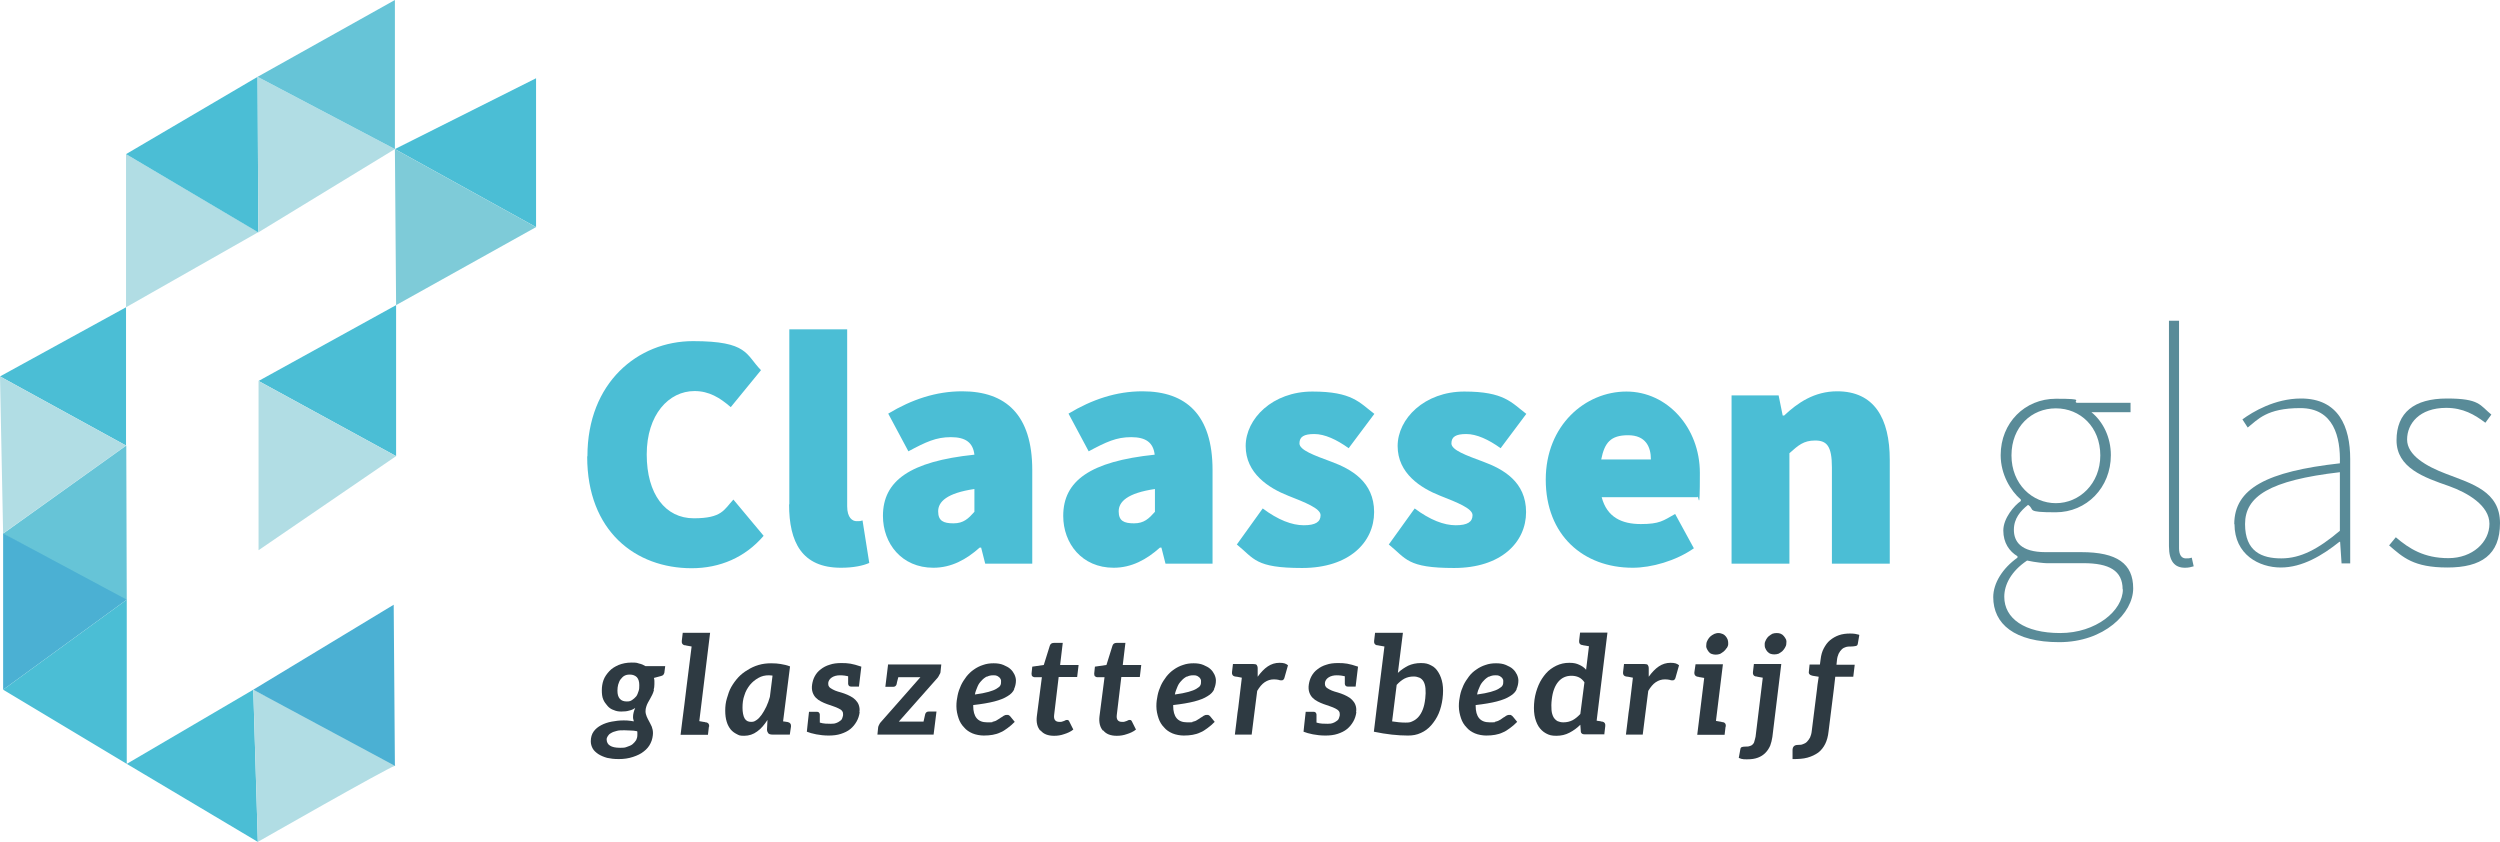 <?xml version="1.0" encoding="UTF-8"?>
<svg xmlns="http://www.w3.org/2000/svg" version="1.1" viewBox="0 0 1041.4 350.7">
  <!-- Generator: Adobe Illustrator 29.0.0, SVG Export Plug-In . SVG Version: 2.1.0 Build 186)  -->
  <defs>
    <style>
      .st0 {
        fill: #4bb0d3;
      }

      .st1 {
        fill: #598b98;
      }

      .st2 {
        fill: #7ecbd8;
      }

      .st3 {
        fill: #66c4d7;
      }

      .st4 {
        fill: #b1dde4;
      }

      .st5 {
        fill: #4bbed5;
      }

      .st6 {
        fill: #2e3a42;
      }
    </style>
  </defs>
  <g id="Beeldmerk">
    <polygon class="st4" points="52.5 64.2 107.6 96.7 52.5 128 52.5 64.2"/>
    <polygon class="st5" points="52.5 64.2 107.3 32 107.6 96.8 52.5 64.2"/>
    <polygon class="st4" points="107.3 32 164.5 62.1 107.6 96.8 107.3 32"/>
    <polygon class="st3" points="107.3 32 164.5 0 164.5 62.1 107.3 32"/>
    <polygon class="st5" points="52.5 128 52.5 185.6 0 156.8 52.5 128"/>
    <polygon class="st4" points="0 156.8 52.5 185.6 1.3 222.2 0 156.8"/>
    <path class="st3" d="M1.3,222.3l51.3-36.7.2,64.3c-2.5,0-51.5-27.5-51.5-27.5Z"/>
    <polygon class="st0" points="1.3 222.2 52.8 249.8 1.3 287.3 1.3 222.2"/>
    <polygon class="st5" points="52.8 249.8 52.8 318.2 1.3 287.3 52.8 249.8"/>
    <polygon class="st5" points="52.8 318.2 105.5 287.3 107.4 350.7 52.8 318.2"/>
    <path class="st4" d="M105.5,287.3s62.7,30.5,59,31.7-57.1,31.7-57.1,31.7l-1.9-63.5Z"/>
    <polygon class="st0" points="105.5 287.3 164 251.9 164.5 319 105.5 287.3"/>
    <polygon class="st5" points="165 127.1 165 190 107.7 158.7 165 127.1"/>
    <polygon class="st4" points="107.7 158.7 165 190 107.7 229.2 107.7 158.7"/>
    <polygon class="st5" points="223.3 32.6 223.3 94.6 164.5 62.1 223.3 32.6"/>
    <polygon class="st2" points="164.5 62.1 223.3 94.6 165 127.1 164.5 62.1"/>
  </g>
  <g id="Tekst">
    <g id="glaszettersbedrijf">
      <path id="g" class="st6" d="M272.4,287.5c-.2.7-.4,1.3-.7,1.9-.3.6-.6,1.2-.9,1.7-.3.5-.6,1.1-.9,1.6-.3.5-.5,1.1-.7,1.7-.2.6-.3,1.2-.3,1.9s.2,1.5.5,2.2c.3.7.6,1.3,1,2,.4.7.7,1.4,1.1,2.2.3.8.5,1.7.5,2.7s-.3,2.9-1,4.2c-.6,1.3-1.6,2.5-2.8,3.4-1.2,1-2.7,1.7-4.5,2.3-1.8.6-3.7.9-5.9.9s-3.4-.2-4.9-.5c-1.4-.4-2.6-.9-3.7-1.6-1-.7-1.8-1.4-2.3-2.3-.5-.9-.8-1.9-.8-3,0-1.6.4-3,1.2-4.1.8-1.1,1.8-1.9,3.1-2.6,1.3-.7,2.8-1.2,4.4-1.5,1.6-.3,3.2-.5,4.8-.5s1.5,0,2.3.1c.7,0,1.4.2,2.1.3,0-.3-.1-.6-.2-.9s-.1-.6-.1-1c0-1.1.3-2.3.9-3.7-.7.5-1.5.9-2.5,1.1-.9.3-2,.4-3.3.4s-2.2-.2-3.1-.6c-1-.3-1.9-.9-2.6-1.7s-1.4-1.7-1.8-2.7c-.5-1.1-.6-2.5-.6-3.9s.2-2.8.7-4.2c.5-1.4,1.4-2.6,2.4-3.7,1-1.1,2.3-1.9,3.9-2.6,1.5-.6,3.3-1,5.4-1s2.1.1,3.1.4c1,.2,1.9.6,2.7,1.1h8.2l-.3,2.3c0,.5-.2.9-.4,1.2-.2.3-.6.5-1,.6l-3,.8c.1.4.2.8.2,1.2s0,.9,0,1.4c0,.9-.1,1.7-.3,2.3ZM265.5,305.3c0-.3,0-.5-.1-.7-1-.2-1.9-.3-2.8-.3-.9,0-1.7-.1-2.5-.1-1.3,0-2.4,0-3.3.3-.9.2-1.7.5-2.3.9-.6.3-1,.7-1.3,1.2-.3.5-.5.9-.5,1.4,0,1.1.5,2.1,1.4,2.6.9.6,2.3.9,4.2.9s2.1-.1,2.9-.4c.9-.3,1.7-.6,2.3-1.1.6-.5,1.1-1.1,1.5-1.7.3-.6.5-1.3.5-2.1s0-.5,0-.8ZM263.3,291.6c.6-.4,1.2-.9,1.7-1.5.5-.6.7-1.4,1-2.2s.3-1.6.3-2.5c0-1.4-.3-2.5-1-3.3-.7-.7-1.7-1.1-2.9-1.1s-1.7.2-2.3.5c-.6.3-1.1.9-1.6,1.5s-.7,1.4-1,2.2c-.2.8-.3,1.6-.3,2.5,0,1.5.3,2.6,1,3.4.7.8,1.7,1.1,2.9,1.1s1.6-.2,2.2-.6Z"/>
      <path id="l" class="st6" d="M295.3,302.7l-.4,3.4h-11.4l.7-5.7.9-7,.9-7.4,2.1-16.7c-.7-.1-1.3-.2-1.7-.3-.4,0-.7-.2-.9-.2s-.3,0-.3,0c-.9-.2-1.3-.8-1.2-1.8l.4-3.4h11.4l-4.5,36.8c.7.1,1.3.2,1.7.3.4,0,.7.1.9.2.2,0,.3,0,.3,0,.9.2,1.3.8,1.2,1.8Z"/>
      <path id="a" class="st6" d="M329.5,302.6l-.5,3.4h-7.2c-.9,0-1.5-.2-1.8-.6s-.5-.9-.5-1.5l.2-4c-1.3,2-2.7,3.7-4.3,4.8-1.6,1.2-3.4,1.8-5.4,1.8s-2.1-.2-3.1-.7c-1-.5-1.8-1.1-2.5-1.9-.7-.9-1.3-1.9-1.7-3.3-.4-1.3-.6-2.8-.6-4.6s.2-3.5.7-5.1c.5-1.7,1-3.3,1.8-4.7.8-1.4,1.8-2.8,2.9-4,1.1-1.2,2.5-2.3,3.9-3.1,1.4-.9,2.9-1.6,4.6-2.1,1.7-.5,3.4-.7,5.2-.7s2.7.1,4,.3c1.3.2,2.6.5,3.9,1l-2.9,22.9h0c.6,0,1.1.2,1.4.2.3,0,.5.1.6.1.9.2,1.4.8,1.3,1.8ZM321.7,281.4c-.5,0-1-.1-1.4-.1-1.6,0-3,.3-4.4,1.1s-2.5,1.7-3.5,2.9c-1,1.3-1.8,2.6-2.3,4.3-.6,1.6-.8,3.4-.8,5.2s.3,3.5.9,4.5,1.5,1.4,2.7,1.4,1.5-.3,2.3-.8,1.4-1.3,2.1-2.2c.7-1,1.3-2.1,1.9-3.3.6-1.3,1.1-2.6,1.5-4.1l1.1-8.8Z"/>
      <path id="s" class="st6" d="M358.1,296.7c-.2,1.4-.6,2.7-1.3,3.9-.7,1.2-1.5,2.2-2.6,3.1-1.1.9-2.4,1.5-3.9,2-1.5.5-3.2.7-5.1.7-3.7,0-7.1-.8-9.1-1.6l.3-2.9.6-5.4h3.3c.7,0,1.1.4,1.2,1.1,0,.3,0,1.1,0,3.4,1.5.5,3.3.5,4.6.5s1.6-.1,2.2-.3c.6-.2,1.1-.5,1.5-.8.5-.3.8-.6,1-1.1.2-.5.3-.9.4-1.4,0-.7,0-1.2-.4-1.7-.3-.5-.9-.8-1.5-1.1s-1.3-.6-2.2-.9l-2.6-.9c-.9-.3-1.7-.7-2.5-1.1s-1.5-.9-2.1-1.5-1.1-1.4-1.4-2.3c-.3-.9-.4-2-.2-3.3.2-1.2.5-2.3,1.1-3.4.6-1.1,1.4-2.1,2.5-2.9,1-.8,2.3-1.5,3.7-1.9,1.4-.5,3-.7,4.9-.7,2.9,0,4.4.2,8.3,1.5l-1,8.3h-3.3c-.7,0-1.1-.4-1.2-1.1,0-.3,0-1,0-3.2-.7-.2-2.1-.4-3.4-.4s-2.5.3-3.4.9c-.9.6-1.4,1.4-1.5,2.3,0,.6,0,1.1.4,1.6.3.5.9.7,1.5,1.1.6.3,1.4.7,2.2.9.8.2,1.7.5,2.6.8.9.3,1.7.7,2.5,1.1.8.4,1.5.9,2.1,1.5.6.6,1.1,1.3,1.4,2.1.3.9.5,1.8.3,3Z"/>
      <path id="z" class="st6" d="M390.1,296.4l-1.2,9.6h-23.4l.3-3c0-.3.2-.7.4-1.1.2-.5.5-.9.9-1.3l16.3-18.5h-9.2c-.5,1.9-.7,2.6-.7,2.9-.2.7-.7,1.1-1.4,1.1h-3.3l1.1-9v-.3h22.2l-.3,2.9c0,.5-.2,1-.5,1.4-.2.5-.5.9-.7,1.2l-16.2,18.3h10.3c.5-2.1.6-2.8.7-3.1.2-.7.7-1.1,1.5-1.1h3.3Z"/>
      <path id="e" class="st6" d="M422.5,287.1c-.5,1.1-1.4,2.1-2.8,2.9-1.4.9-3.2,1.6-5.5,2.2-2.3.6-5.3,1.1-8.8,1.5v.3c0,4.6,1.9,6.9,5.8,6.9s1.6,0,2.2-.2c.6-.2,1.3-.3,1.7-.6s.9-.5,1.3-.8c.4-.3.7-.5,1.1-.7.3-.2.6-.5,1-.6.3-.2.7-.2,1.1-.2s.5,0,.7.2c.2.1.4.2.6.5l1.8,2.2c-1,1-2,1.9-3,2.6-1,.7-1.9,1.4-3,1.8-1,.5-2.1.8-3.2,1-1.1.2-2.3.3-3.7.3s-3.3-.3-4.7-.9c-1.4-.6-2.6-1.4-3.5-2.5-1-1-1.8-2.3-2.3-3.8-.5-1.5-.9-3.2-.9-5s.2-3,.5-4.5c.3-1.5.8-2.9,1.4-4.2.6-1.3,1.4-2.5,2.3-3.7.9-1.1,1.9-2.1,3.1-2.9,1.1-.8,2.5-1.5,3.8-1.9,1.4-.5,2.8-.7,4.4-.7s2.9.2,4.1.7c1.1.5,2.2,1,2.9,1.7.8.7,1.3,1.5,1.7,2.3.4.9.6,1.7.6,2.5,0,1.3-.3,2.5-.8,3.6ZM411.1,281.8c-.8.4-1.6,1-2.2,1.7-.7.7-1.3,1.5-1.7,2.5s-.9,2.1-1.1,3.3c2.3-.3,4.3-.7,5.7-1.1,1.4-.4,2.5-.8,3.3-1.3.8-.5,1.4-.9,1.6-1.4.3-.5.3-1.1.3-1.7s0-.6-.2-.9c-.1-.3-.3-.6-.6-.8-.3-.2-.6-.5-1-.6-.4-.2-1-.2-1.5-.2-1,0-1.8.2-2.6.6Z"/>
      <path id="t" class="st6" d="M433.3,304.3c-1.2-1.4-1.7-3.4-1.4-5.9l2.1-16.3h-3c-.4,0-.7-.2-1-.4-.2-.2-.3-.6-.3-1.1l.3-2.9,4.8-.7,2.5-8c.1-.4.3-.6.6-.9.3-.2.7-.3,1.1-.3h3.7l-1.1,9.2h7.7l-.6,5h-7.7l-1.9,15.9c-.1.9,0,1.6.4,2.1.4.5,1,.7,1.8.7s.8,0,1.1-.1c.3-.1.6-.2.9-.3.2-.1.4-.2.6-.3.2-.1.4-.1.6-.1s.3,0,.5.1c.1.1.3.2.4.5l1.7,3.4c-1.1.9-2.5,1.5-3.8,1.9-1.4.5-2.7.7-4.2.7-2.5,0-4.4-.7-5.6-2.2Z"/>
      <path id="t1" data-name="t" class="st6" d="M459.4,304.3c-1.2-1.4-1.7-3.4-1.4-5.9l2.1-16.3h-3c-.4,0-.7-.2-1-.4-.2-.2-.3-.6-.3-1.1l.3-2.9,4.8-.7,2.5-8c.1-.4.3-.6.6-.9.3-.2.7-.3,1.1-.3h3.7l-1.1,9.2h7.7l-.6,5h-7.7l-1.9,15.9c-.1.9,0,1.6.4,2.1.4.5,1,.7,1.8.7s.8,0,1.1-.1c.3-.1.6-.2.9-.3.2-.1.4-.2.6-.3.2-.1.4-.1.6-.1s.3,0,.5.1c.1.1.3.2.4.5l1.7,3.4c-1.1.9-2.5,1.5-3.8,1.9-1.4.5-2.7.7-4.2.7-2.5,0-4.4-.7-5.6-2.2Z"/>
      <path id="e1" data-name="e" class="st6" d="M505.8,287.1c-.5,1.1-1.4,2.1-2.8,2.9-1.4.9-3.2,1.6-5.5,2.2-2.3.6-5.3,1.1-8.8,1.5v.3c0,4.6,1.9,6.9,5.8,6.9s1.6,0,2.2-.2c.6-.2,1.3-.3,1.7-.6s.9-.5,1.3-.8c.4-.3.7-.5,1.1-.7.3-.2.6-.5,1-.6.3-.2.7-.2,1.1-.2s.5,0,.7.2c.2.1.4.2.6.5l1.8,2.2c-1,1-2,1.9-3,2.6-1,.7-1.9,1.4-3,1.8-1,.5-2.1.8-3.2,1-1.1.2-2.3.3-3.7.3s-3.3-.3-4.7-.9c-1.4-.6-2.6-1.4-3.5-2.5-1-1-1.8-2.3-2.3-3.8-.5-1.5-.9-3.2-.9-5s.2-3,.5-4.5c.3-1.5.8-2.9,1.4-4.2.6-1.3,1.4-2.5,2.3-3.7.9-1.1,1.9-2.1,3.1-2.9,1.1-.8,2.5-1.5,3.8-1.9,1.4-.5,2.8-.7,4.4-.7s2.9.2,4.1.7c1.1.5,2.2,1,2.9,1.7.8.7,1.3,1.5,1.7,2.3.4.9.6,1.7.6,2.5,0,1.3-.3,2.5-.8,3.6ZM494.4,281.8c-.8.4-1.6,1-2.2,1.7-.7.7-1.3,1.5-1.7,2.5s-.9,2.1-1.1,3.3c2.3-.3,4.3-.7,5.7-1.1,1.4-.4,2.5-.8,3.3-1.3.8-.5,1.4-.9,1.6-1.4.3-.5.3-1.1.3-1.7s0-.6-.2-.9c-.1-.3-.3-.6-.6-.8-.3-.2-.6-.5-1-.6-.4-.2-1-.2-1.5-.2-1,0-1.8.2-2.6.6Z"/>
      <path id="r" class="st6" d="M536.5,277.2l-1.5,5.3c-.1.3-.3.6-.5.7-.2.2-.5.2-.8.2s-.7,0-1.1-.2c-.5-.1-1.1-.2-1.9-.2-1.5,0-2.7.4-3.9,1.2s-2.2,2.1-3.1,3.6l-1.3,10.2-1,8h-7l.7-5.7.4-3.4.3-2,1.5-12.6q-2.4-.5-2.9-.5c-.9-.2-1.3-.8-1.2-1.8l.4-3.4h8.4c.7,0,1.3.1,1.5.4.2.3.4.7.4,1.4v3.5c1.3-1.8,2.7-3.3,4.2-4.3s3.1-1.5,4.9-1.5,2.6.3,3.5,1Z"/>
      <path id="s1" data-name="s" class="st6" d="M565,296.7c-.2,1.4-.6,2.7-1.3,3.9-.7,1.2-1.5,2.2-2.6,3.1-1.1.9-2.4,1.5-3.9,2-1.5.5-3.2.7-5.1.7-3.7,0-7.1-.8-9.1-1.6l.3-2.9.6-5.4h3.3c.7,0,1.1.4,1.2,1.1,0,.3,0,1.1,0,3.4,1.5.5,3.3.5,4.6.5s1.6-.1,2.2-.3c.6-.2,1.1-.5,1.5-.8.5-.3.8-.6,1-1.1s.3-.9.4-1.4c0-.7,0-1.2-.4-1.7s-.9-.8-1.5-1.1-1.3-.6-2.2-.9l-2.6-.9c-.9-.3-1.7-.7-2.5-1.1-.8-.4-1.5-.9-2.1-1.5-.6-.6-1.1-1.4-1.4-2.3-.3-.9-.4-2-.2-3.3.2-1.2.5-2.3,1.1-3.4.6-1.1,1.4-2.1,2.5-2.9,1-.8,2.3-1.5,3.7-1.9,1.4-.5,3-.7,4.9-.7,2.9,0,4.4.2,8.3,1.5l-1,8.3h-3.3c-.7,0-1.1-.4-1.2-1.1,0-.3,0-1,0-3.2-.7-.2-2.1-.4-3.4-.4s-2.5.3-3.4.9c-.9.6-1.4,1.4-1.5,2.3,0,.6,0,1.1.4,1.6.3.5.9.7,1.5,1.1.6.3,1.4.7,2.2.9.8.2,1.7.5,2.6.8s1.7.7,2.5,1.1c.8.4,1.5.9,2.1,1.5.6.6,1.1,1.3,1.4,2.1s.5,1.8.3,3Z"/>
      <path id="b" class="st6" d="M600.9,291.1c-.3,2.2-.8,4.2-1.6,6.1-.8,1.9-1.9,3.5-3.1,4.9s-2.7,2.5-4.3,3.2c-1.7.8-3.4,1.1-5.4,1.1-4.2,0-9-.5-14.2-1.6l1.1-9.1,3.3-26.4c-.7-.1-1.3-.2-1.7-.3-.5,0-.8-.2-1-.2s-.3,0-.4,0c-.9-.2-1.3-.8-1.2-1.8l.4-3.4h11.6l-2.1,16.7c1.3-1.3,2.8-2.2,4.3-3,1.5-.7,3.3-1.1,5.3-1.1s3,.3,4.3,1c1.3.6,2.2,1.6,3,2.9.8,1.3,1.4,2.9,1.7,4.7.3,1.8.3,3.9,0,6.3ZM593.7,291.1c.2-1.7.2-3.1.1-4.3-.1-1.2-.4-2.2-.8-2.9-.4-.7-1-1.3-1.7-1.6-.7-.3-1.5-.5-2.4-.5-1.5,0-2.7.3-3.9.9-1.1.6-2.2,1.5-3.2,2.6l-1.9,15.2c1.9.3,3.7.5,5.6.5s2.1-.2,3-.6c.9-.4,1.7-1,2.4-1.8.7-.8,1.3-1.8,1.8-3.1.5-1.3.8-2.7,1-4.5Z"/>
      <path id="e2" data-name="e" class="st6" d="M631.8,287.1c-.5,1.1-1.4,2.1-2.8,2.9-1.4.9-3.2,1.6-5.5,2.2s-5.3,1.1-8.8,1.5v.3c0,4.6,1.9,6.9,5.8,6.9s1.6,0,2.2-.2c.6-.2,1.3-.3,1.7-.6.5-.2.9-.5,1.3-.8.4-.3.7-.5,1.1-.7.3-.2.6-.5,1-.6.3-.2.7-.2,1.1-.2s.5,0,.7.2.4.2.6.5l1.8,2.2c-1,1-2,1.9-3,2.6s-1.9,1.4-3,1.8c-1,.5-2.1.8-3.2,1-1.1.2-2.3.3-3.7.3s-3.3-.3-4.7-.9c-1.4-.6-2.6-1.4-3.5-2.5-1-1-1.8-2.3-2.3-3.8-.5-1.5-.9-3.2-.9-5s.2-3,.5-4.5.8-2.9,1.4-4.2c.6-1.3,1.4-2.5,2.3-3.7s1.9-2.1,3.1-2.9c1.1-.8,2.5-1.5,3.8-1.9,1.4-.5,2.8-.7,4.4-.7s2.9.2,4.1.7c1.1.5,2.2,1,2.9,1.7.8.7,1.3,1.5,1.7,2.3.4.9.6,1.7.6,2.5,0,1.3-.3,2.5-.8,3.6ZM620.3,281.8c-.8.4-1.6,1-2.2,1.7-.7.7-1.3,1.5-1.7,2.5-.5,1-.9,2.1-1.1,3.3,2.3-.3,4.3-.7,5.7-1.1,1.4-.4,2.5-.8,3.3-1.3.8-.5,1.4-.9,1.6-1.4.3-.5.3-1.1.3-1.7s0-.6-.2-.9c-.1-.3-.3-.6-.6-.8-.3-.2-.6-.5-1-.6-.4-.2-1-.2-1.5-.2-1,0-1.8.2-2.6.6Z"/>
      <path id="d" class="st6" d="M668.4,305.9h-8.3c-.5,0-.9-.1-1.1-.3-.3-.2-.5-.5-.5-1l-.2-2.7c-1.4,1.4-2.8,2.4-4.5,3.3s-3.5,1.3-5.5,1.3-3-.3-4.3-1c-1.3-.7-2.3-1.7-3.1-2.9-.8-1.3-1.4-2.9-1.7-4.7-.3-1.9-.3-4,0-6.4.3-2.2.9-4.2,1.7-6.1.8-1.9,1.9-3.5,3.1-4.9s2.7-2.4,4.3-3.2c1.7-.8,3.4-1.2,5.4-1.2s3,.3,4.1.8,2.1,1.1,2.9,2.1l1.2-9.8c-.7-.1-1.3-.2-1.7-.3-.4,0-.7-.1-.9-.2-.2,0-.3,0-.3,0-.9-.2-1.3-.8-1.2-1.8l.4-3.4h11.4l-4.5,36.7c.6.1,1.1.2,1.4.2.3,0,.6.2.7.2s.2,0,.3,0c.9.2,1.3.8,1.2,1.8l-.4,3.4ZM660,284.2c-.7-1-1.5-1.7-2.4-2.1-.9-.4-1.9-.6-3-.6s-2.1.2-3,.6c-.9.4-1.7,1-2.4,1.8-.7.8-1.3,1.8-1.8,3.1-.5,1.3-.8,2.7-1,4.4-.2,1.7-.2,3.2-.1,4.4.1,1.2.4,2.1.8,2.9.4.7,1,1.3,1.7,1.7.7.3,1.5.5,2.4.5,1.5,0,2.7-.3,3.9-.9,1.1-.6,2.2-1.5,3.2-2.6l1.7-13.1Z"/>
      <path id="r1" data-name="r" class="st6" d="M699.4,277.2l-1.5,5.3c-.1.3-.3.6-.5.7-.2.2-.5.2-.8.2s-.7,0-1.1-.2c-.5-.1-1.1-.2-1.9-.2-1.5,0-2.7.4-3.9,1.2s-2.2,2.1-3.1,3.6l-1.3,10.2-1,8h-7l.7-5.7.4-3.4.3-2,1.5-12.6q-2.4-.5-2.9-.5c-.9-.2-1.3-.8-1.2-1.8l.4-3.4h8.4c.7,0,1.3.1,1.5.4.2.3.4.7.4,1.4v3.5c1.3-1.8,2.7-3.3,4.2-4.3,1.5-1,3.1-1.5,4.9-1.5s2.6.3,3.5,1Z"/>
      <path id="i" class="st6" d="M718.8,302.7l-.4,3.4h-11.4l.7-5.7,2.2-18c-.7-.1-1.3-.2-1.7-.3-.4,0-.6-.1-.8-.2-.2,0-.3,0-.3,0-.9-.2-1.4-.8-1.3-1.8l.5-3.4h11.4l-2.9,23.6c.7.1,1.3.2,1.7.3.4,0,.6.1.8.2.2,0,.3,0,.4,0,.9.2,1.3.8,1.2,1.8ZM719.2,270c-.3.5-.7,1-1.2,1.4-.5.4-1,.7-1.5,1-.6.2-1.2.3-1.8.3s-1.1-.1-1.7-.3-1-.6-1.3-1c-.3-.4-.6-.9-.8-1.4-.2-.5-.2-1.1-.1-1.7,0-.6.3-1.3.6-1.8.3-.6.7-1,1.1-1.4.5-.4.9-.7,1.5-1,.6-.2,1.1-.4,1.8-.4s1.3.2,1.8.4,1,.6,1.3,1c.3.4.6.8.8,1.4.2.6.2,1.2.2,1.8,0,.6-.3,1.2-.6,1.7Z"/>
      <path id="j" class="st6" d="M742,276.7l-3.7,30.3c-.2,1.3-.5,2.5-.9,3.6-.5,1.1-1.1,2.1-2,3s-1.8,1.5-3.1,2c-1.3.5-2.7.7-4.5.7s-1.3,0-1.8-.1c-.6,0-1.1-.3-1.7-.5l.7-3.8c.1-.4.3-.6.6-.7s.7-.2,1.4-.2,1.3,0,1.8-.2c.5-.1.9-.3,1.3-.7.3-.3.6-.7.7-1.3.2-.5.3-1.2.5-1.9l3-24.6c-.7-.1-1.3-.2-1.7-.3-.4,0-.7-.2-.9-.2s-.3,0-.3,0c-.9-.2-1.3-.8-1.2-1.8l.4-3.4h11.4ZM744.1,268.2c0,.6-.3,1.2-.6,1.7-.3.5-.7,1-1.1,1.4-.5.4-1,.7-1.5,1-.6.2-1.2.3-1.8.3s-1.2-.1-1.7-.3-.9-.6-1.3-1c-.3-.4-.6-.9-.8-1.4s-.2-1.1-.2-1.7c0-.6.3-1.2.6-1.8s.7-1,1.1-1.4c.5-.4,1-.7,1.5-1,.6-.2,1.1-.3,1.8-.3s1.2.1,1.7.3,1,.6,1.3,1c.3.4.7.9.9,1.4.2.6.2,1.1.1,1.8Z"/>
      <path id="f" class="st6" d="M774.5,264.6l-.6,3.5c-.1.6-.3.9-.9,1s-1.1.2-1.7.2-1.6,0-2.3.2c-.7.2-1.3.5-1.8,1-.5.5-.9,1-1.3,1.8-.3.7-.6,1.6-.7,2.7l-.2,1.9h7.6l-.6,5h-7.5c0,0-.6,5.2-.6,5.2l-2.2,17.6c-.2,2-.7,3.8-1.4,5.2-.7,1.4-1.7,2.7-2.9,3.6-1.3.9-2.7,1.6-4.5,2.1-1.8.5-3.8.6-6.2.6v-3.7c0-1.4.7-2.2,2.2-2.2s1.5-.1,2.1-.3c.6-.2,1.2-.5,1.7-1s.9-1.1,1.3-1.8c.3-.7.6-1.6.7-2.7l2.2-17.5h0c0-.1.2-1.8.2-1.8l.5-3.3-2.5-.4c-.5-.1-1-.3-1.3-.6-.3-.3-.4-.7-.3-1.2l.3-2.9h4.3l.3-2.2c.2-1.7.6-3.2,1.3-4.5.7-1.3,1.5-2.5,2.6-3.4,1.1-.9,2.3-1.6,3.7-2.1,1.4-.5,3-.7,4.7-.7s2.6.2,3.7.5Z"/>
    </g>
    <g id="Claassen_glas">
      <g>
        <g id="glas">
          <path class="st1" d="M830.3,248.8c0-5.9,3.9-12.1,10.1-16.5v-.6c-3.4-2-5.9-5.6-5.9-10.7s4.5-10.4,7.3-12.3v-.6c-4.2-3.6-8.4-10.4-8.4-18.5,0-13.5,10.1-23.5,23-23.5s6.7.8,8.7,1.7h22.4v3.9h-16.3c4.8,3.9,8.1,10.4,8.1,17.9,0,13.5-10.1,23.8-23,23.8s-8.4-1.1-11.5-3.1c-3.1,2.5-5.9,5.6-5.9,10.4s2.8,9.3,13.2,9.3h14.9c14.9,0,21.6,4.8,21.6,15.1s-12.1,22.4-30.8,22.4-27.5-7.6-27.5-18.8ZM884.2,245.5c0-7.8-5.6-10.9-16.3-10.9h-15.4c-.8,0-4.5-.3-8.1-1.1-6.7,4.5-9.5,10.1-9.5,15.1,0,9,8.4,15.1,23.3,15.1s26.1-9.3,26.1-18.2ZM874.9,189.7c0-11.9-8.4-19.6-18.5-19.6s-18.5,7.6-18.5,19.6,8.7,19.9,18.5,19.9,18.5-8.1,18.5-19.9Z"/>
          <path class="st1" d="M903.5,227.5v-93.9h4.2v94.8c0,2.8,1.1,4.2,2.8,4.2s1.1,0,2.5-.3l.8,3.6c-1.1.3-2,.6-3.6.6-4.2,0-6.7-2.5-6.7-9Z"/>
          <path class="st1" d="M930.7,218.4c0-15,13.7-22,44-25.4.3-10.9-2.5-23-16.5-23s-17.7,4.8-21.9,8.1l-2.2-3.4c4.2-3.1,13.5-8.7,24.4-8.7,15.7,0,20.5,11.8,20.5,25.2v43.5h-3.6l-.6-9h-.3c-7,5.6-15.4,10.7-24.4,10.7s-19.3-5.3-19.3-18.1ZM974.7,221.1v-24.4c-29.4,3.4-39.5,10.1-39.5,21.6s7,14.3,15.1,14.3,15.4-3.9,24.4-11.5Z"/>
          <path class="st1" d="M995.2,227.2l2.8-3.4c5.6,4.8,11.8,8.7,21.9,8.7s17.1-6.7,17.1-14.3-9-12.9-16.8-15.7c-10.4-3.6-21.9-7.6-21.9-19.1s7.3-17.4,21-17.4,13.7,2.8,18.5,6.7l-2.5,3.4c-4.5-3.4-9.3-6.2-16.3-6.2-11.2,0-16.3,6.6-16.3,13.2s8.1,11.2,16.3,14.3c10.7,4.1,22.4,7.3,22.4,20.5s-7.8,18.5-21.9,18.5-18.5-4.2-24.4-9.3Z"/>
        </g>
        <g id="Claassen">
          <path class="st5" d="M244.7,190c0-30.6,21-47.9,44-47.9s21.9,5.6,28.3,12.1l-12.6,15.4c-4.5-3.9-9-6.7-15.1-6.7-10.7,0-19.9,9.8-19.9,26.4s7.8,26.6,19.6,26.6,12.6-3.6,16.5-7.8l12.6,15.1c-7.7,9-18.2,13.5-30,13.5-23.3,0-43.5-15.4-43.5-46.5Z"/>
          <path class="st5" d="M328.8,210.1v-72.9h24.1v73.7c0,4.8,2.2,6.2,3.9,6.2s1.4,0,2.5-.3l2.8,17.7c-2.5,1.1-6.4,2-11.8,2-16.3,0-21.6-10.7-21.6-26.4Z"/>
          <path class="st5" d="M367.8,214.9c0-14.6,11.2-22.7,38.1-25.5-.6-5-3.6-7.3-9.8-7.3s-10.4,2-17.7,5.9l-8.4-15.7c9.8-5.9,19.9-9.3,30.8-9.3,18.2,0,29.2,9.8,29.2,32.8v39h-19.6l-1.7-6.7h-.6c-5.6,5-11.8,8.4-19.3,8.4-13.2,0-21-10.1-21-21.6ZM405.9,213.2v-9.5c-11.5,1.7-15.1,5.3-15.1,9.3s2.2,5,6.4,5,6.2-2,8.7-4.8Z"/>
          <path class="st5" d="M442.9,214.9c0-14.6,11.2-22.7,38.1-25.5-.6-5-3.6-7.3-9.8-7.3s-10.4,2-17.7,5.9l-8.4-15.7c9.8-5.9,19.9-9.3,30.8-9.3,18.2,0,29.2,9.8,29.2,32.8v39h-19.6l-1.7-6.7h-.6c-5.6,5-11.8,8.4-19.3,8.4-13.2,0-21-10.1-21-21.6ZM481.1,213.2v-9.5c-11.5,1.7-15.1,5.3-15.1,9.3s2.2,5,6.4,5,6.2-2,8.7-4.8Z"/>
          <path class="st5" d="M515.3,226.7l10.7-14.9c6.4,4.8,12.2,7,17.1,7s7-1.4,7-4.2-6.4-5.3-13.5-8.1c-8.1-3.2-17.7-9.3-17.7-20.7s11.2-22.7,27.8-22.7,19.6,4.6,25.8,9.3l-10.7,14.3c-5-3.6-10-5.9-14.3-5.9s-6.2,1.1-6.2,3.9,6.2,5,13.2,7.6c8.4,3.1,17.9,8.4,17.9,21s-10.4,23.3-30,23.3-19.9-3.9-27.2-9.8Z"/>
          <path class="st5" d="M578.6,226.7l10.7-14.9c6.4,4.8,12.2,7,17.1,7s7-1.4,7-4.2-6.4-5.3-13.5-8.1c-8.1-3.2-17.7-9.3-17.7-20.7s11.2-22.7,27.8-22.7,19.6,4.6,25.8,9.3l-10.7,14.3c-5-3.6-10-5.9-14.3-5.9s-6.2,1.1-6.2,3.9,6.2,5,13.2,7.6c8.4,3.1,17.9,8.4,17.9,21s-10.4,23.3-30,23.3-19.9-3.9-27.2-9.8Z"/>
          <path class="st5" d="M643.9,199.8c0-22.7,16.5-36.7,33.6-36.7s30.6,15.1,30.6,33.9-.6,8.4-1,10.1h-39.9c2.2,8.4,8.4,11.2,16.3,11.2s9.3-1.4,14.3-4.2l7.8,14.3c-7.6,5.3-17.7,8.1-25.5,8.1-20.5,0-36.2-13.5-36.2-36.7ZM687.7,191.4c0-5.3-2.2-10.1-9.5-10.1s-9.8,3.1-11.2,10.1h20.7Z"/>
          <path class="st5" d="M721.3,164.7h19.6l1.7,8.4h.6c5.6-5.3,12.6-10.1,22.1-10.1,15.4,0,21.9,11.2,21.9,28.6v43.2h-24.1v-40.1c0-9-2.2-11.2-7-11.2s-7,2-10.7,5.3v46h-24.1v-70.1Z"/>
        </g>
      </g>
    </g>
  </g>
</svg>